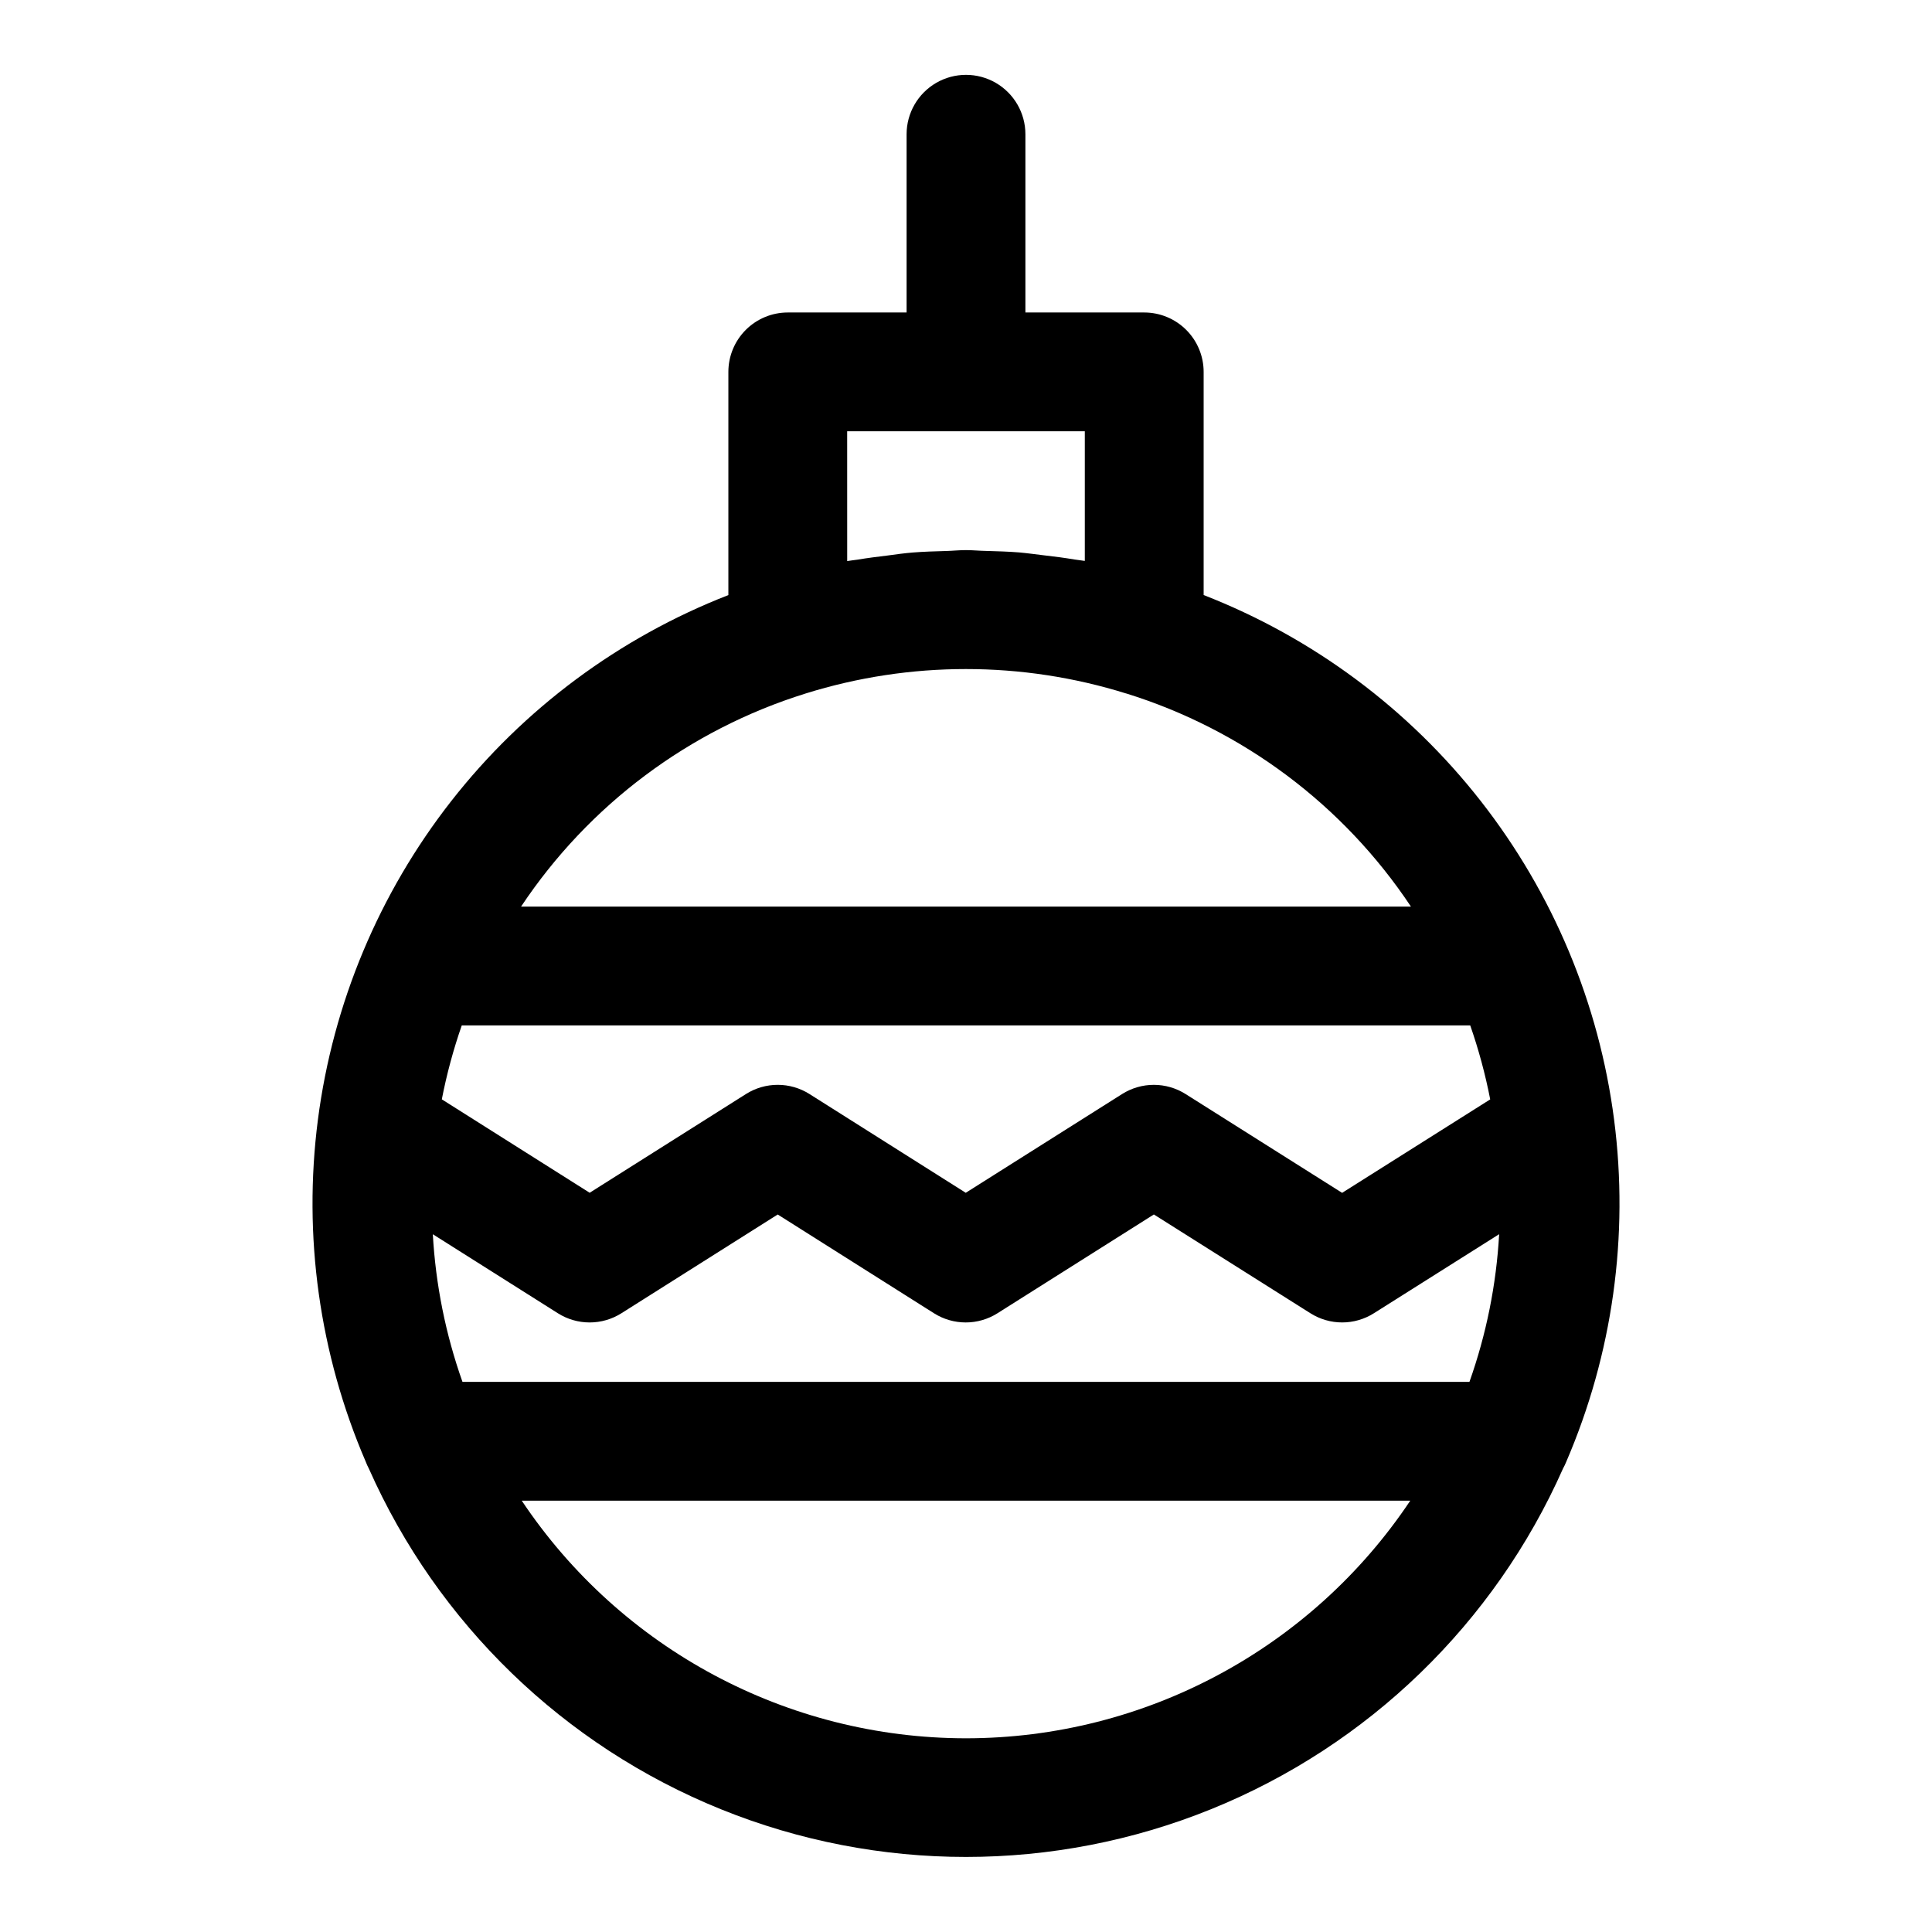 <?xml version="1.0" encoding="UTF-8"?>
<!-- The Best Svg Icon site in the world: iconSvg.co, Visit us! https://iconsvg.co -->
<svg fill="#000000" width="800px" height="800px" version="1.1" viewBox="144 144 512 512" xmlns="http://www.w3.org/2000/svg">
 <path d="m559.07 531.39c12.285-28.531 16.668-59.84 12.684-90.648-3.984-30.805-16.184-59.973-35.324-84.438-19.141-24.469-44.512-43.332-73.453-54.613v-59.133c0-4.176-1.66-8.18-4.613-11.133s-6.957-4.613-11.133-4.613h-31.488v-47.23c0-5.625-3-10.824-7.871-13.637s-10.875-2.812-15.746 0-7.871 8.012-7.871 13.637v47.23h-31.488c-4.176 0-8.18 1.66-11.133 4.613-2.953 2.953-4.609 6.957-4.609 11.133v59.141c-28.941 11.281-54.309 30.141-73.449 54.602-19.137 24.465-31.34 53.625-35.328 84.43-3.984 30.801 0.395 62.109 12.676 90.637 0.238 0.633 0.516 1.246 0.832 1.84 18.219 41.062 51.684 73.434 93.328 90.277 41.645 16.84 88.203 16.832 129.84-0.02 41.641-16.855 75.094-49.238 93.301-90.305 0.316-0.57 0.598-1.164 0.844-1.77zm-20.152-96.039-39.242 24.766-41.492-26.191h-0.004c-2.516-1.586-5.43-2.43-8.402-2.43s-5.887 0.844-8.402 2.43l-41.445 26.176-41.418-26.176c-2.516-1.59-5.434-2.434-8.41-2.434-2.977 0-5.894 0.844-8.41 2.434l-41.43 26.168-39.18-24.758c1.293-6.648 3.059-13.195 5.289-19.594h267.25c2.231 6.398 4 12.945 5.293 19.594zm-280.21 35.738 33.141 20.941c2.519 1.59 5.434 2.434 8.414 2.434 2.977 0 5.891-0.844 8.41-2.434l41.43-26.176 41.414 26.176c2.516 1.59 5.434 2.434 8.406 2.434 2.977 0 5.894-0.844 8.41-2.434l41.453-26.184 41.492 26.184c2.516 1.586 5.43 2.43 8.406 2.43 2.973 0 5.887-0.844 8.402-2.43l33.203-20.957c-0.75 13.352-3.398 26.531-7.871 39.133h-266.86c-4.465-12.598-7.109-25.77-7.856-39.117zm109.8-212.79h62.977v34.352c-0.906-0.164-1.828-0.219-2.731-0.379-2.637-0.441-5.281-0.789-7.934-1.086-2.242-0.27-4.481-0.582-6.738-0.789-2.914-0.234-5.824-0.309-8.746-0.395-1.781-0.023-3.555-0.215-5.34-0.215s-3.496 0.188-5.242 0.234c-2.961 0.086-5.918 0.164-8.871 0.402-2.219 0.18-4.418 0.488-6.621 0.789-2.691 0.324-5.383 0.66-8.062 1.109-0.891 0.148-1.801 0.203-2.684 0.371zm-11.02 69.488h-0.004c27.668-8.641 57.312-8.641 84.98 0h0.039c30.871 9.605 57.5 29.543 75.406 56.465h-235.82c17.914-26.914 44.535-46.852 75.398-56.465zm42.508 276.88c-47.301-0.02-91.465-23.645-117.73-62.977h235.47c-26.27 39.332-70.438 62.957-117.73 62.977z"/>
</svg>
